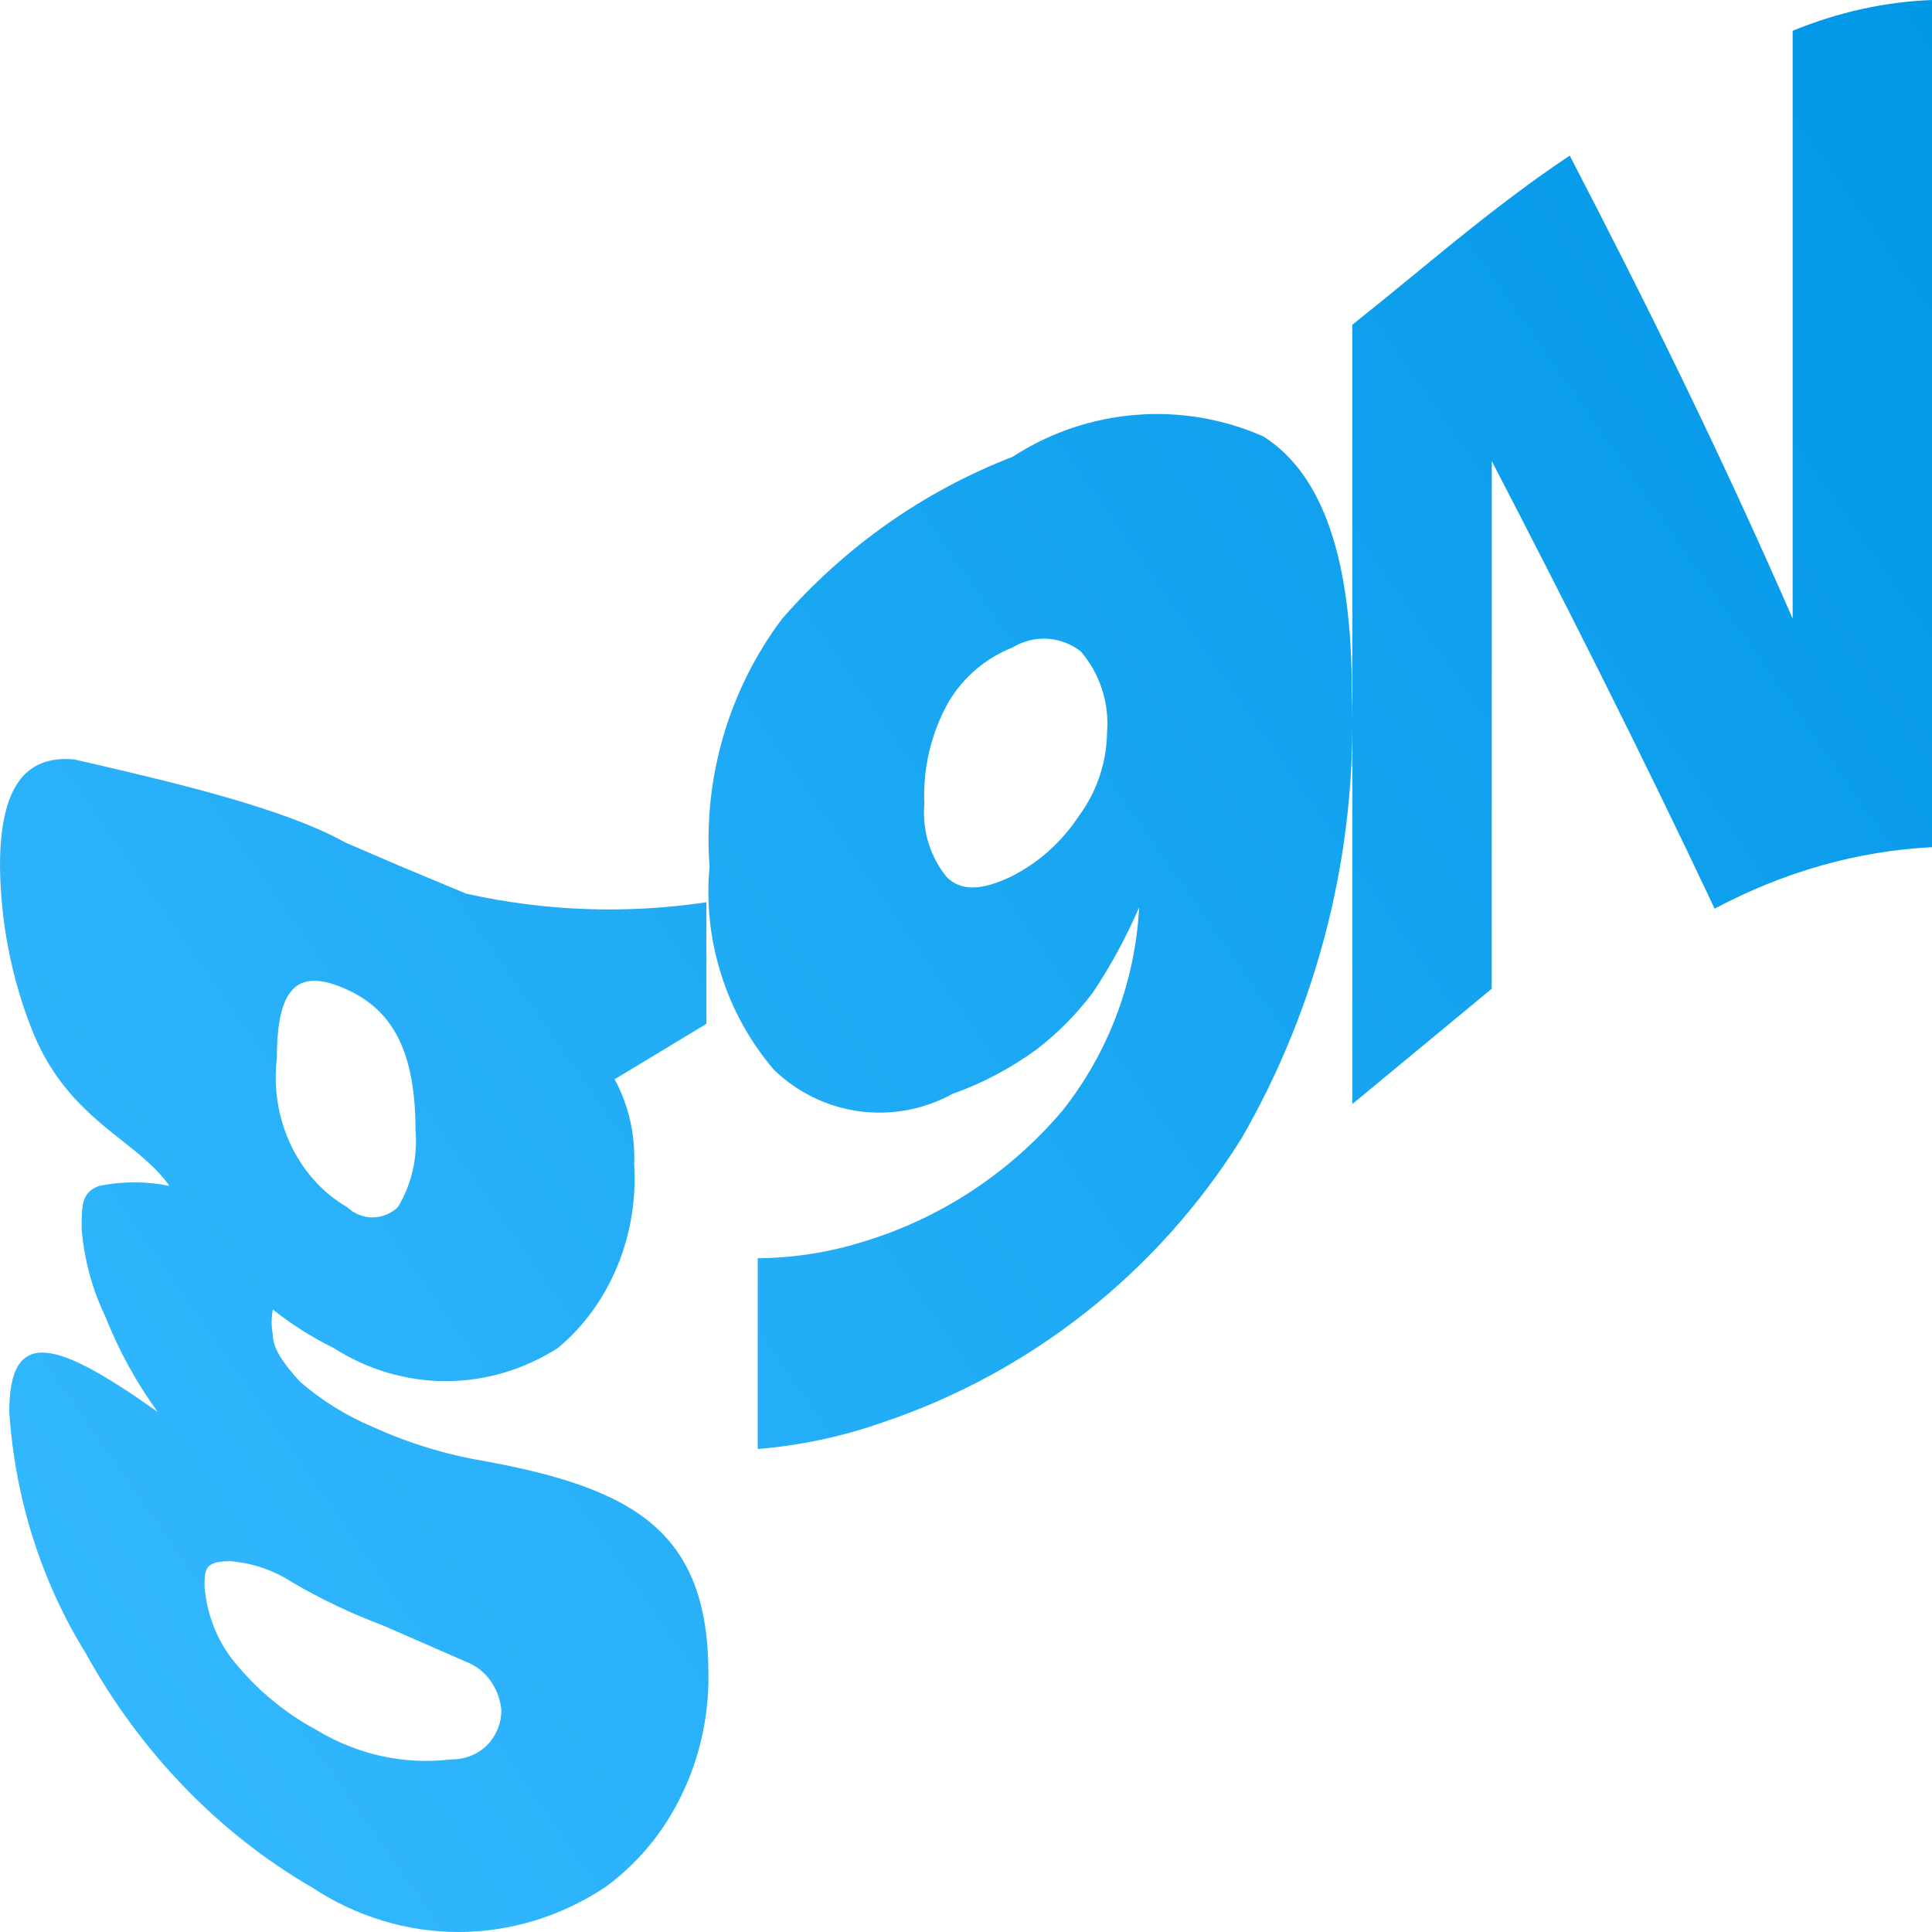 <svg width="16" height="16" viewBox="0 0 16 16" fill="none" xmlns="http://www.w3.org/2000/svg">
<path d="M14.2 7.525C14.775 7.219 15.384 7.047 16 7.016V0C15.609 0.015 15.221 0.101 14.846 0.255V5.123C14.235 3.723 13.611 2.466 13 1.289C12.534 1.598 12.116 1.942 11.694 2.288C11.531 2.422 11.367 2.556 11.2 2.689V9.143L12.354 8.188V3.818C12.965 4.996 13.577 6.205 14.2 7.525Z" fill="url(#paint0_linear_2424_69)"/>
<path fill-rule="evenodd" clip-rule="evenodd" d="M11.196 5.749C11.241 7.038 10.924 8.314 10.281 9.429C9.588 10.537 8.537 11.368 7.306 11.781C6.973 11.898 6.627 11.971 6.275 12V10.42C6.568 10.418 6.859 10.373 7.14 10.286C7.787 10.092 8.364 9.713 8.802 9.194C9.181 8.714 9.402 8.126 9.434 7.513C9.328 7.76 9.2 7.996 9.051 8.219C8.918 8.396 8.761 8.555 8.586 8.69C8.372 8.846 8.137 8.971 7.888 9.059C7.652 9.189 7.381 9.239 7.115 9.203C6.849 9.167 6.602 9.046 6.408 8.858C6.212 8.628 6.064 8.361 5.973 8.072C5.881 7.784 5.848 7.479 5.876 7.177C5.822 6.443 6.035 5.714 6.475 5.127C6.995 4.529 7.651 4.067 8.386 3.783C8.692 3.584 9.042 3.465 9.405 3.436C9.767 3.406 10.131 3.468 10.464 3.615C10.963 3.934 11.196 4.64 11.196 5.749ZM8.386 5.362C8.164 5.449 7.976 5.609 7.854 5.816C7.711 6.072 7.642 6.363 7.655 6.656C7.636 6.874 7.701 7.091 7.838 7.261C7.954 7.379 8.12 7.379 8.37 7.261C8.599 7.147 8.794 6.973 8.935 6.757C9.083 6.558 9.164 6.317 9.168 6.068C9.178 5.947 9.164 5.825 9.127 5.71C9.09 5.594 9.03 5.488 8.952 5.396C8.872 5.333 8.775 5.296 8.674 5.29C8.573 5.284 8.473 5.309 8.386 5.362Z" fill="url(#paint1_linear_2424_69)"/>
<path fill-rule="evenodd" clip-rule="evenodd" d="M5.85 7.472V8.479L5.09 8.938C5.206 9.151 5.262 9.396 5.252 9.644C5.27 9.934 5.221 10.225 5.111 10.49C5.001 10.755 4.833 10.986 4.621 11.163C4.339 11.343 4.018 11.438 3.692 11.438C3.365 11.438 3.044 11.343 2.762 11.163C2.585 11.076 2.417 10.97 2.26 10.845C2.246 10.915 2.246 10.987 2.26 11.057C2.26 11.163 2.341 11.287 2.487 11.445C2.668 11.601 2.87 11.726 3.085 11.816C3.381 11.951 3.69 12.046 4.007 12.099C5.252 12.328 5.867 12.682 5.867 13.865C5.871 14.214 5.794 14.559 5.644 14.867C5.495 15.176 5.276 15.438 5.009 15.631C4.644 15.872 4.224 16 3.797 16C3.369 16 2.95 15.872 2.584 15.631C1.809 15.181 1.161 14.509 0.708 13.688C0.341 13.095 0.124 12.407 0.077 11.693C0.077 10.969 0.482 11.11 1.306 11.693C1.129 11.45 0.983 11.183 0.87 10.898C0.762 10.673 0.696 10.427 0.676 10.174C0.676 9.98 0.676 9.874 0.821 9.821C1.014 9.782 1.211 9.782 1.403 9.821C1.301 9.676 1.161 9.565 1.009 9.445C0.746 9.236 0.448 9 0.259 8.514C0.093 8.089 0.005 7.633 0 7.172C0 6.518 0.21 6.253 0.614 6.289L0.792 6.33C1.418 6.476 2.352 6.693 2.859 6.977L3.312 7.172L3.861 7.401C4.516 7.547 5.188 7.571 5.85 7.472ZM1.694 13.141C1.713 13.37 1.798 13.586 1.937 13.759C2.128 13.994 2.358 14.185 2.616 14.324C2.956 14.531 3.346 14.617 3.732 14.571C4.007 14.571 4.152 14.359 4.152 14.165C4.145 14.081 4.117 14.001 4.071 13.933C4.063 13.921 4.055 13.909 4.046 13.898C4.004 13.846 3.952 13.805 3.894 13.777L3.166 13.459C2.91 13.363 2.661 13.245 2.422 13.105C2.265 13.003 2.087 12.943 1.905 12.929C1.694 12.929 1.694 12.999 1.694 13.141ZM2.293 8.761C2.263 9.007 2.303 9.258 2.407 9.479C2.511 9.7 2.674 9.881 2.875 9.997C2.933 10.052 3.008 10.082 3.085 10.082C3.133 10.082 3.18 10.07 3.223 10.048C3.249 10.035 3.273 10.018 3.295 9.997C3.409 9.81 3.46 9.585 3.441 9.362C3.441 8.726 3.263 8.373 2.875 8.196C2.487 8.019 2.293 8.143 2.293 8.761Z" fill="url(#paint2_linear_2424_69)"/>
<defs>
<linearGradient id="paint0_linear_2424_69" x1="17.067" y1="0.857" x2="-0.83" y2="13.385" gradientUnits="userSpaceOnUse">
<stop stop-color="#02A0F5"/>
<stop offset="0" stop-color="#0096E6"/>
<stop offset="1" stop-color="#35B9FF"/>
</linearGradient>
<linearGradient id="paint1_linear_2424_69" x1="17.067" y1="0.857" x2="-0.83" y2="13.385" gradientUnits="userSpaceOnUse">
<stop stop-color="#02A0F5"/>
<stop offset="0" stop-color="#0096E6"/>
<stop offset="1" stop-color="#35B9FF"/>
</linearGradient>
<linearGradient id="paint2_linear_2424_69" x1="17.067" y1="0.857" x2="-0.83" y2="13.385" gradientUnits="userSpaceOnUse">
<stop stop-color="#02A0F5"/>
<stop offset="0" stop-color="#0096E6"/>
<stop offset="1" stop-color="#35B9FF"/>
</linearGradient>
</defs>
</svg>
